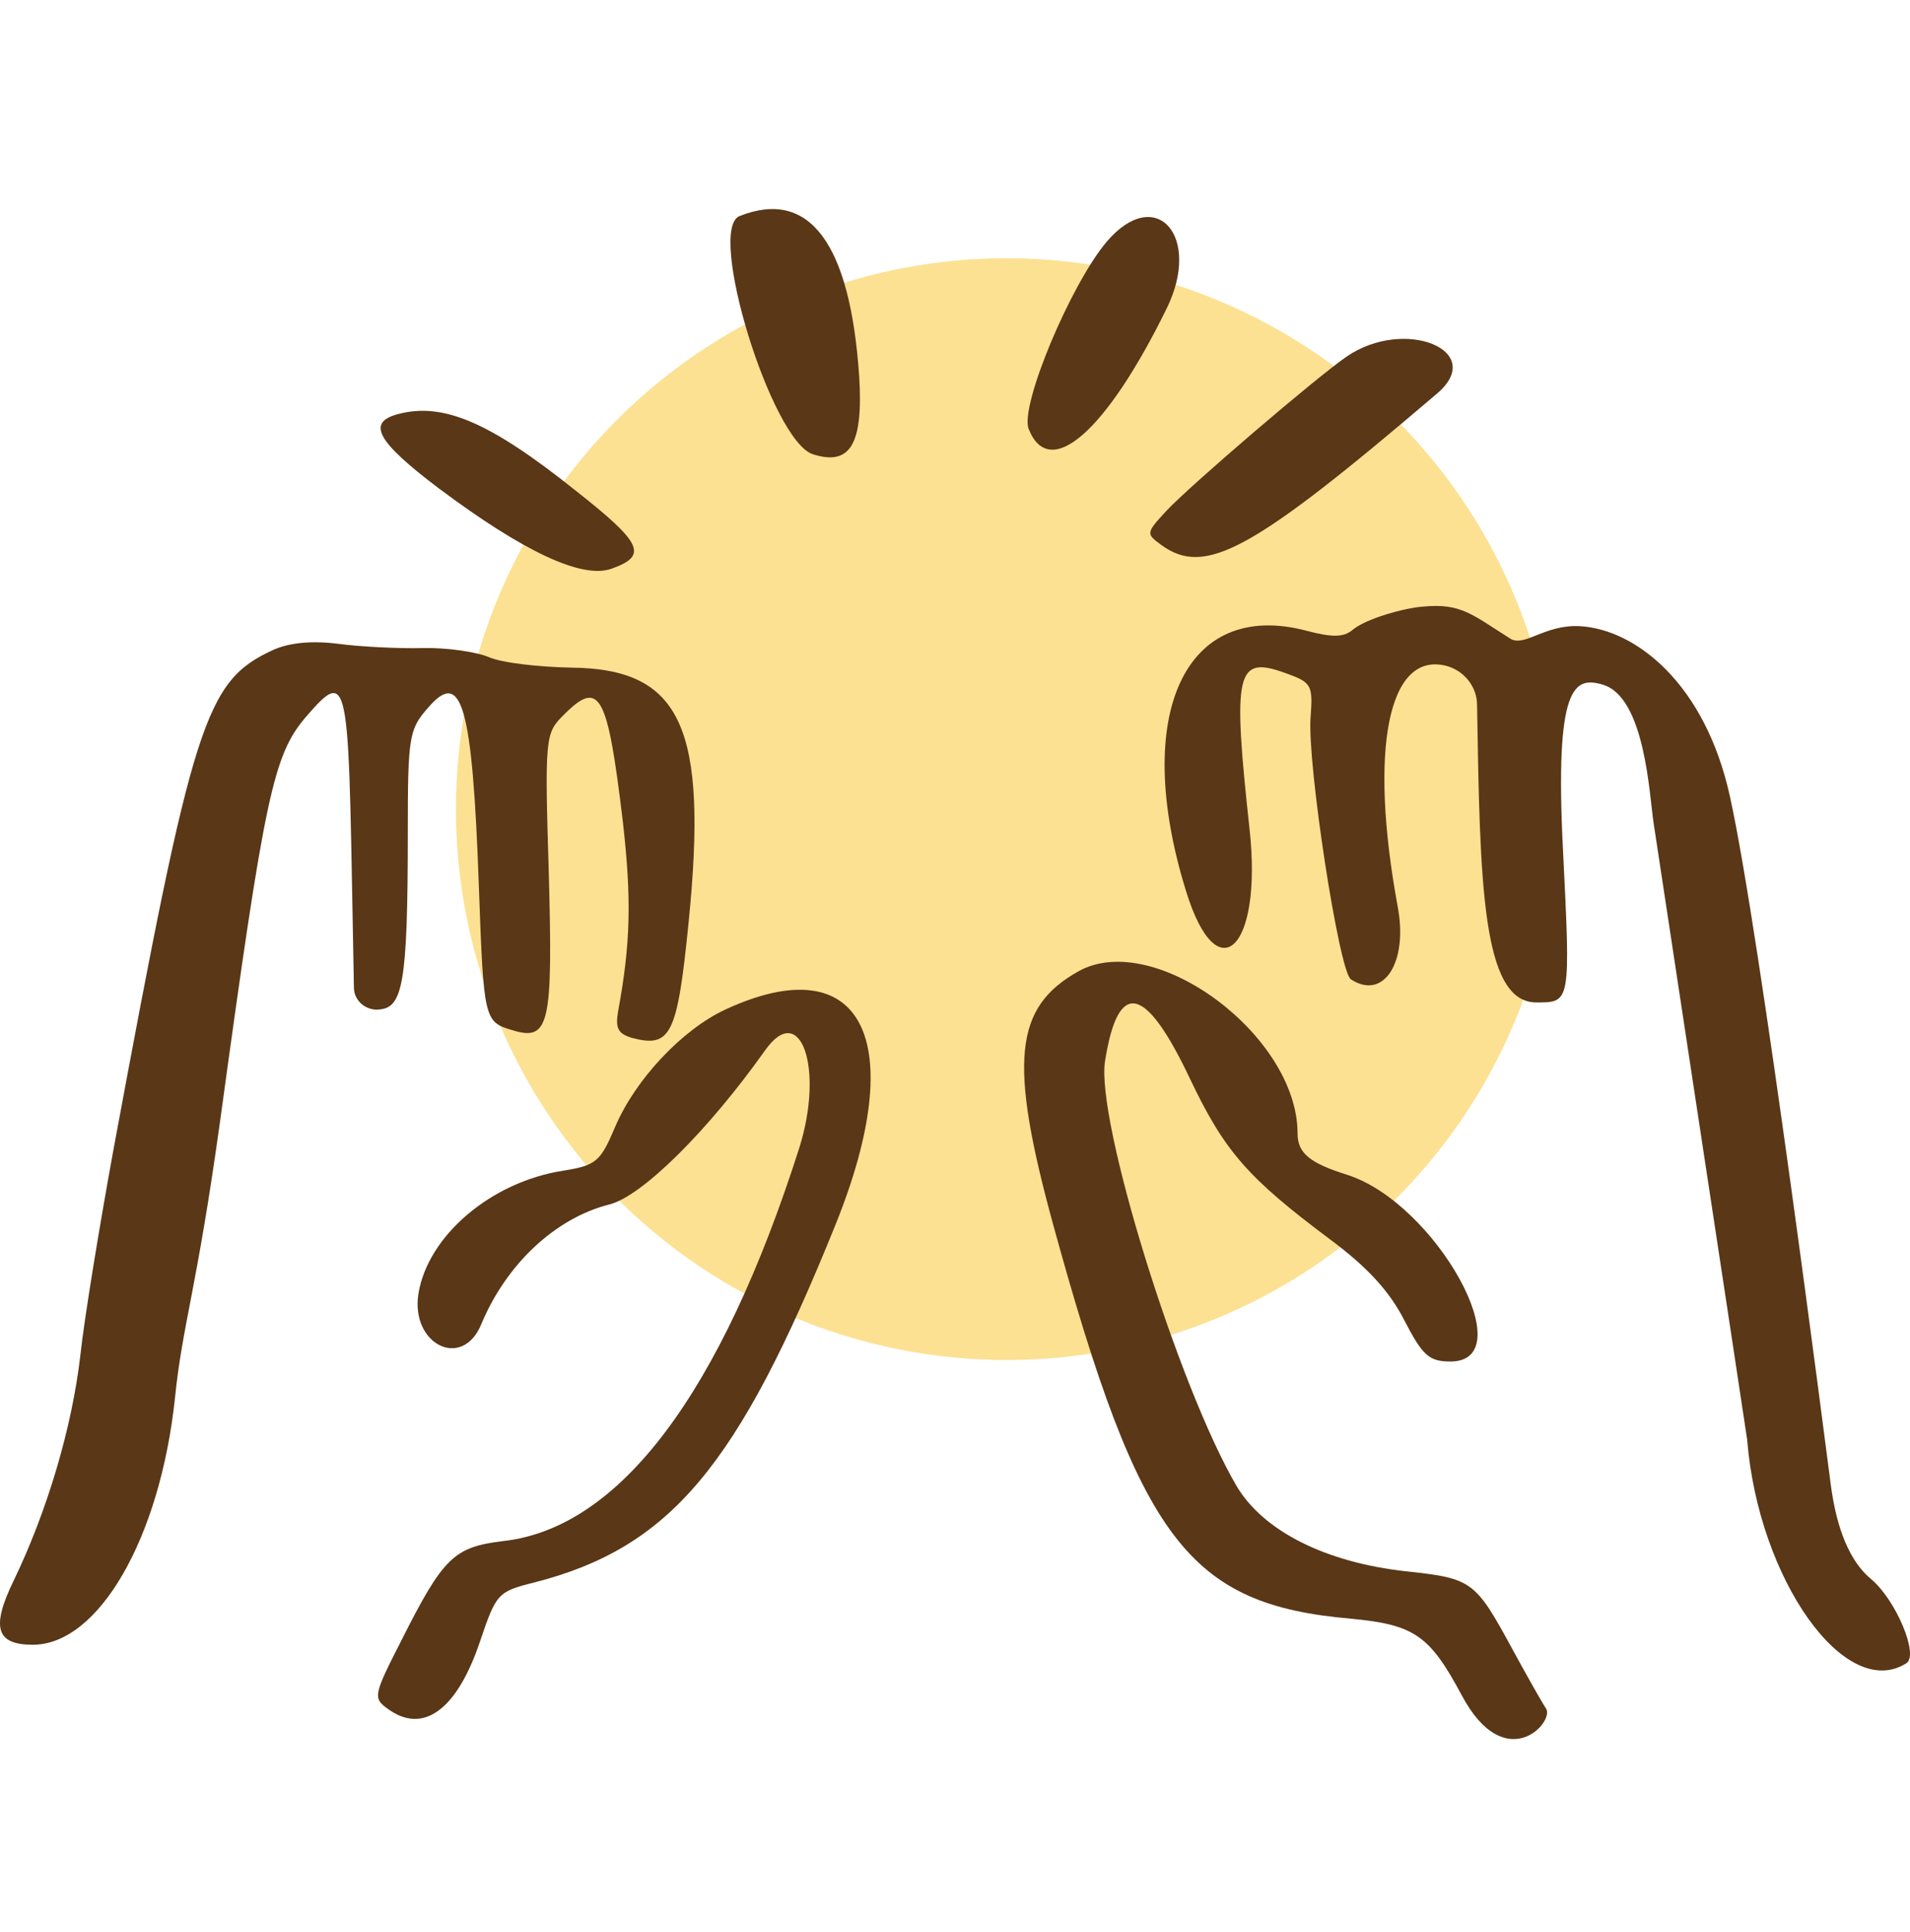 <svg width="88" height="89" viewBox="0 0 88 89" fill="none" xmlns="http://www.w3.org/2000/svg">
<g clip-path="url(#clip0_1846_27885)">
<circle cx="46.379" cy="37.268" r="25.373" fill="#FCE193"/>
<path d="M53.751 14.211C55.389 10.881 53.26 8.479 50.994 11.127C49.33 13.092 46.983 18.687 47.392 19.751C48.347 22.18 50.967 19.888 53.751 14.211Z" fill="#5A3716"/>
<path d="M37.457 20.924C39.177 21.47 39.777 20.46 39.586 17.349C39.177 11.208 37.294 8.67 34.073 9.953C32.545 10.553 35.547 20.324 37.457 20.924Z" fill="#5A3716"/>
<path d="M20.236 22.508C24.112 25.401 26.814 26.684 28.178 26.193C29.87 25.592 29.598 25.019 26.513 22.59C22.583 19.451 20.427 18.523 18.353 19.069C16.879 19.451 17.343 20.325 20.236 22.508Z" fill="#5A3716"/>
<path d="M53.724 23.545C52.796 24.555 52.796 24.582 53.505 25.101C55.525 26.574 57.681 25.401 66.224 18.114C68.516 16.148 64.722 14.593 62.048 16.421C60.656 17.377 54.815 22.371 53.724 23.545Z" fill="#5A3716"/>
<path d="M86.202 72.727C85.247 71.935 84.619 70.461 84.347 68.36C84.156 66.913 81.099 43.005 79.707 36.7C78.561 31.46 75.34 28.976 72.774 28.84C71.164 28.758 70.236 29.822 69.581 29.413C67.807 28.294 67.316 27.775 65.569 27.939C64.75 27.994 62.922 28.485 62.294 29.031C61.885 29.358 61.366 29.358 60.22 29.058C54.597 27.557 52.114 32.906 54.652 41.067C56.098 45.734 58.173 43.687 57.572 38.201C56.781 30.941 56.945 30.177 59.21 30.996C60.438 31.433 60.493 31.542 60.383 33.043C60.22 35.144 61.694 44.752 62.239 45.106C63.74 46.089 64.887 44.342 64.395 41.749C63.058 34.489 63.959 29.986 66.634 30.668C67.452 30.887 68.053 31.624 68.053 32.47C68.189 40.685 68.271 46.171 70.782 46.171C72.365 46.171 72.365 46.225 72.01 39.102C71.628 31.542 72.529 31.132 73.866 31.542C75.804 32.142 75.995 36.673 76.186 37.901C76.186 37.928 80.498 66.258 80.498 66.313C81.017 72.754 85.029 78.403 87.84 76.602C88.413 76.22 87.349 73.682 86.202 72.727Z" fill="#5A3716"/>
<path d="M18.789 38.337C18.789 33.943 18.844 33.588 19.717 32.605C21.273 30.777 21.764 32.442 22.064 40.848C22.283 46.989 22.31 47.071 23.62 47.453C25.312 47.971 25.476 47.18 25.285 40.247C25.094 33.997 25.121 33.779 25.94 32.96C27.632 31.241 27.987 31.923 28.697 37.846C29.106 41.448 29.052 43.468 28.478 46.579C28.342 47.371 28.478 47.617 29.133 47.808C30.907 48.272 31.208 47.671 31.726 42.486C32.627 33.506 31.399 30.804 26.322 30.75C24.821 30.722 23.102 30.531 22.501 30.258C21.901 30.013 20.536 29.822 19.472 29.849C18.407 29.876 16.661 29.794 15.623 29.658C14.368 29.494 13.331 29.603 12.594 29.931C9.455 31.377 8.91 33.069 5.225 52.966C4.597 56.405 3.888 60.69 3.697 62.464C3.314 65.766 2.168 69.615 0.64 72.78C-0.425 74.964 -0.179 75.755 1.513 75.755C4.543 75.755 7.381 70.843 8.063 64.374C8.418 60.935 9.046 59.516 10.138 51.656C12.212 36.508 12.594 34.762 14.122 32.988C16.224 30.558 16.033 31.35 16.306 45.488C16.306 46.088 16.852 46.552 17.452 46.498C18.544 46.416 18.789 45.406 18.789 38.337Z" fill="#5A3716"/>
<path d="M69.69 75.975C67.971 72.809 67.834 72.699 64.778 72.372C61.066 71.963 58.2 70.516 56.972 68.442C54.27 63.829 50.476 51.575 50.913 48.873C51.513 45.079 52.769 45.352 54.816 49.664C56.426 53.049 57.49 54.249 61.284 57.088C62.976 58.343 64.013 59.462 64.696 60.8C65.542 62.437 65.842 62.71 66.824 62.71C70.181 62.71 66.169 55.423 62.075 54.113C60.329 53.567 59.783 53.103 59.783 52.203C59.783 47.699 53.205 42.814 49.712 44.724C46.71 46.389 46.464 48.9 48.538 56.46C52.523 70.953 54.761 73.9 62.239 74.555C65.16 74.828 65.869 75.32 67.343 78.076C69.363 81.87 71.683 79.277 71.219 78.677C71.055 78.431 70.373 77.23 69.69 75.975Z" fill="#5A3716"/>
<path d="M33.418 46.498C31.426 47.426 29.27 49.719 28.342 51.902C27.66 53.513 27.469 53.676 25.94 53.922C22.61 54.441 19.718 56.924 19.281 59.572C18.899 61.919 21.3 63.12 22.174 60.991C23.32 58.234 25.585 56.105 28.069 55.478C29.597 55.096 32.654 52.039 35.247 48.382C36.885 46.062 37.976 49.2 36.83 52.858C33.227 64.157 28.56 70.38 23.184 70.98C20.918 71.253 20.427 71.717 18.489 75.565C17.206 78.076 17.179 78.213 17.862 78.704C19.499 79.905 21.055 78.758 22.119 75.593C22.856 73.409 22.938 73.3 24.603 72.891C30.88 71.28 33.992 67.568 38.495 56.406C41.934 47.89 39.723 43.578 33.418 46.498Z" fill="#5A3716"/>
</g>
<defs>
<clipPath id="clip0_1846_27885">
<rect width="88" height="88" fill="white" transform="translate(0 0.691)"/>
</clipPath>
</defs>
</svg>
